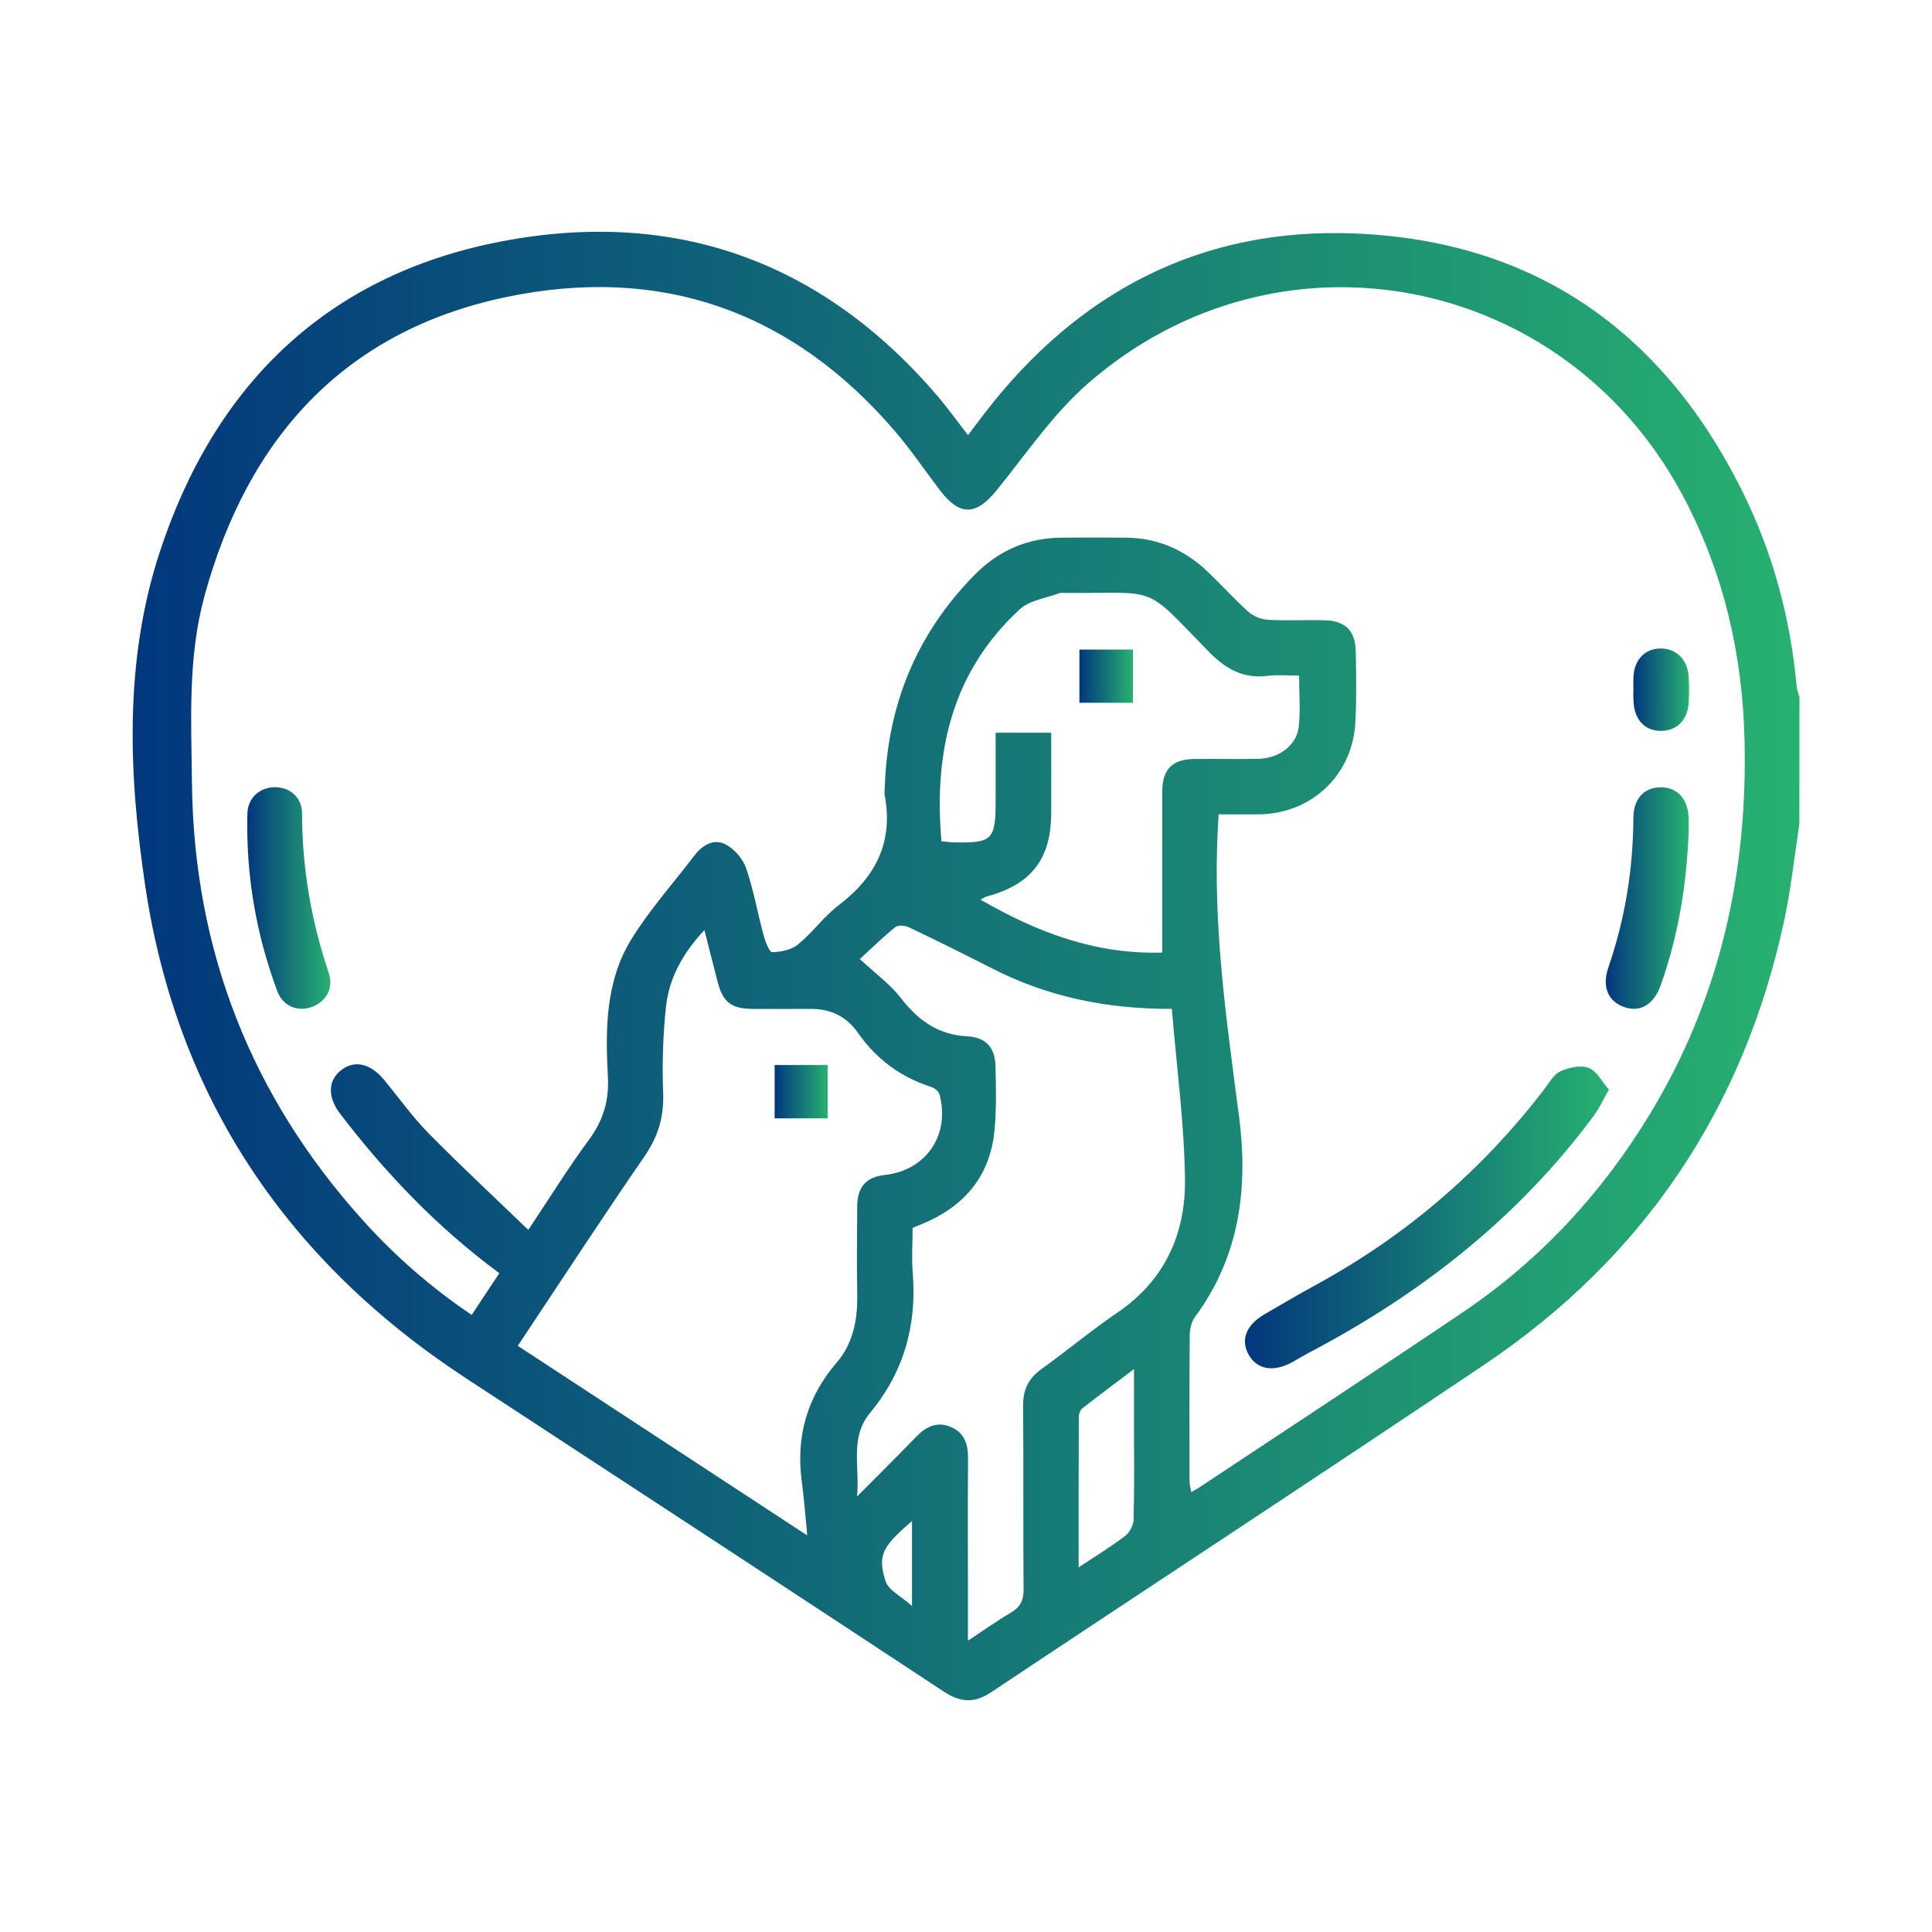 <svg xmlns="http://www.w3.org/2000/svg" xmlns:xlink="http://www.w3.org/1999/xlink" id="Layer_1" x="0px" y="0px" viewBox="0 0 200 200" style="enable-background:new 0 0 200 200;" xml:space="preserve"><style type="text/css">	.st0{fill:url(#SVGID_1_);}	.st1{fill:url(#SVGID_00000152240107820096746610000000754310151034925966_);}	.st2{fill:url(#SVGID_00000109018698620264509710000004909071251255972263_);}	.st3{fill:url(#SVGID_00000072246198007545882340000018324510062168179605_);}	.st4{fill:url(#SVGID_00000145743662439228828720000006535715051220412071_);}	.st5{fill:url(#SVGID_00000156570413720342848020000015168342589447198861_);}	.st6{fill:url(#SVGID_00000010277839087137988180000006834943276037243794_);}	.st7{fill:url(#SVGID_00000144310029237853252020000003164468088857428109_);}</style><linearGradient id="SVGID_1_" gradientUnits="userSpaceOnUse" x1="-355.829" y1="-19.34" x2="-265.957" y2="-19.34">	<stop offset="2.077838e-07" style="stop-color:#02377D"></stop>	<stop offset="1" style="stop-color:#27B170"></stop></linearGradient><rect x="-355.83" y="-35.51" class="st0" width="89.87" height="32.34"></rect><g>			<linearGradient id="SVGID_00000178179410268208402170000012527452128794867082_" gradientUnits="userSpaceOnUse" x1="13.73" y1="100" x2="186.27" y2="100">		<stop offset="2.077838e-07" style="stop-color:#02377D"></stop>		<stop offset="1" style="stop-color:#27B170"></stop>	</linearGradient>	<path style="fill:url(#SVGID_00000178179410268208402170000012527452128794867082_);" d="M186.27,85.3  c-0.52,3.37-0.87,6.77-1.59,10.09c-4.2,19.41-14.52,34.77-30.98,45.85c-16.96,11.41-34.07,22.6-51.08,33.93  c-1.75,1.16-3.17,1.09-4.91-0.05c-16.46-10.85-32.95-21.64-49.45-32.43c-18.55-12.14-29.96-29.08-33.23-51.01  c-1.71-11.48-2.2-23.19,1.49-34.48c5.65-17.29,17.24-28.68,35.24-32.18c17.96-3.49,33.29,1.93,45.31,16  c1.05,1.23,1.99,2.55,3.14,4.03c0.62-0.82,1.17-1.57,1.74-2.3c9.68-12.57,22.42-19.23,38.31-18.58  c18.4,0.75,31.66,9.94,39.93,26.33c3.26,6.46,5.15,13.35,5.8,20.57c0.03,0.37,0.19,0.74,0.29,1.11  C186.27,76.55,186.27,80.92,186.27,85.3z M54.69,127.32c2.27-3.4,4.15-6.45,6.27-9.32c1.48-2,2.1-4.04,1.97-6.52  c-0.27-4.9-0.25-9.87,2.4-14.2c1.89-3.08,4.34-5.81,6.54-8.7c0.82-1.08,1.99-1.79,3.2-1.19c0.92,0.46,1.82,1.49,2.16,2.46  c0.78,2.26,1.19,4.66,1.82,6.98c0.17,0.64,0.6,1.74,0.88,1.74c0.91-0.02,2-0.24,2.68-0.8c1.51-1.24,2.68-2.9,4.23-4.08  c3.84-2.92,5.66-6.56,4.74-11.4c-0.04-0.22,0-0.45,0.01-0.67c0.25-8.61,3.29-16.04,9.37-22.18c2.44-2.45,5.4-3.75,8.88-3.78  c2.24-0.02,4.48-0.02,6.72,0c3.3,0.02,6.1,1.27,8.47,3.53c1.42,1.36,2.73,2.82,4.19,4.13c0.52,0.47,1.33,0.8,2.03,0.84  c1.95,0.11,3.92,0,5.88,0.05c2.15,0.06,3.18,1.09,3.22,3.25c0.04,2.46,0.09,4.94-0.05,7.4c-0.31,5.39-4.53,9.35-9.91,9.44  c-1.39,0.02-2.77,0-4.24,0c-0.03,0.6-0.06,1.04-0.08,1.47c-0.54,10.02,0.9,19.88,2.19,29.77c0.98,7.43,0.07,14.54-4.56,20.8  c-0.36,0.49-0.53,1.23-0.54,1.85c-0.04,5.04-0.03,10.09-0.02,15.13c0,0.34,0.1,0.69,0.18,1.14c0.39-0.23,0.64-0.35,0.87-0.51  c9.1-6.04,18.23-12.02,27.28-18.13c7.96-5.38,14.36-12.29,19.34-20.51c7.24-11.95,10.14-24.97,9.78-38.86  c-0.23-8.89-2.21-17.29-6.39-25.15c-12.28-23.06-41.94-28.75-61.58-11.6c-3.62,3.16-6.4,7.3-9.47,11.08  c-2.13,2.62-3.82,2.66-5.88-0.07c-1.52-2.01-2.95-4.1-4.58-6.02C81.96,32.13,68.29,27.4,52.31,30.77  C35.56,34.31,25.64,45.4,21.18,61.65c-1.75,6.37-1.38,12.9-1.31,19.39c0.19,17.36,6.14,32.5,17.78,45.38  c3.31,3.66,7,6.88,11.18,9.7c0.99-1.5,1.9-2.87,2.86-4.32c-6.42-4.74-11.74-10.31-16.46-16.48c-1.3-1.7-1.31-3.37,0-4.47  c1.37-1.15,3.06-0.82,4.49,0.89c1.54,1.85,2.94,3.84,4.62,5.55C47.66,120.66,51.13,123.89,54.69,127.32z M53.6,139.32  c10.18,6.67,20.18,13.22,29.97,19.63c-0.19-1.89-0.33-3.79-0.58-5.67c-0.6-4.63,0.57-8.67,3.64-12.25  c1.66-1.93,2.15-4.37,2.11-6.92c-0.05-3.08-0.03-6.17,0-9.25c0.02-2.01,0.94-3.02,2.87-3.23c4.27-0.47,6.78-4.16,5.64-8.36  c-0.09-0.32-0.54-0.66-0.9-0.77c-3.16-1.01-5.65-2.89-7.55-5.6c-1.18-1.68-2.83-2.48-4.89-2.46c-2.02,0.01-4.03,0.01-6.05,0  c-2.16-0.02-3.03-0.71-3.57-2.79c-0.44-1.71-0.88-3.43-1.37-5.37c-2.23,2.39-3.64,4.94-3.97,7.88c-0.33,2.99-0.41,6.04-0.3,9.05  c0.09,2.48-0.56,4.51-1.97,6.55C62.28,126.15,58.03,132.67,53.6,139.32z M121.31,104.44c-6.85,0.02-12.92-1.28-18.61-4.19  c-2.84-1.45-5.7-2.87-8.57-4.24c-0.41-0.2-1.15-0.28-1.44-0.04c-1.33,1.07-2.55,2.28-3.68,3.31c1.63,1.52,3.16,2.62,4.26,4.05  c1.78,2.31,3.86,3.79,6.86,3.95c1.91,0.1,2.87,1.15,2.92,3.03c0.06,2.24,0.11,4.49-0.1,6.72c-0.43,4.45-2.83,7.55-6.88,9.41  c-0.5,0.23-1.02,0.43-1.6,0.67c0,1.59-0.11,3.17,0.02,4.72c0.43,5.4-0.95,10.24-4.4,14.4c-2.15,2.59-1.07,5.44-1.37,8.69  c2.32-2.33,4.26-4.26,6.17-6.23c0.98-1.01,2.1-1.55,3.47-1c1.45,0.57,1.86,1.78,1.85,3.26c-0.03,4.71-0.01,9.41-0.01,14.12  c0,1.49,0,2.98,0,4.77c1.65-1.08,3-2.05,4.43-2.89c0.97-0.57,1.34-1.26,1.33-2.43c-0.06-6.33,0.01-12.66-0.05-19  c-0.02-1.68,0.58-2.85,1.93-3.82c2.64-1.89,5.14-3.99,7.82-5.81c4.9-3.32,7.07-8.15,7.01-13.76  C122.6,116.28,121.8,110.44,121.31,104.44z M134.48,69.94c-1.14,0-2.2-0.11-3.23,0.02c-2.57,0.33-4.38-0.71-6.17-2.55  c-6.85-7.03-4.97-5.96-14.9-6.03c-0.17,0-0.35-0.03-0.5,0.02c-1.39,0.53-3.08,0.73-4.1,1.66c-7.04,6.48-8.93,14.77-8.12,24.03  c0.47,0.04,0.85,0.1,1.23,0.11c4.05,0.09,4.38-0.24,4.38-4.34c0-2.33,0-4.67,0-7.01c2.05,0,3.85,0,5.75,0c0,2.9,0.01,5.65,0,8.39  c-0.03,4.71-2.09,7.34-6.67,8.56c-0.2,0.05-0.38,0.19-0.65,0.33c5.84,3.37,11.85,5.68,18.81,5.48c0-0.73,0-1.33,0-1.93  c0-4.93-0.01-9.86,0.01-14.79c0.01-2.26,1.05-3.29,3.28-3.32c2.24-0.03,4.48,0.03,6.72-0.02c2.08-0.05,3.89-1.39,4.12-3.28  C134.64,73.58,134.48,71.84,134.48,69.94z M111.66,162.25c1.84-1.22,3.38-2.15,4.79-3.23c0.48-0.36,0.89-1.13,0.9-1.73  c0.09-3.35,0.04-6.71,0.04-10.07c0-1.71,0-3.41,0-5.49c-1.99,1.5-3.67,2.75-5.33,4.05c-0.22,0.17-0.38,0.56-0.38,0.85  C111.65,151.71,111.66,156.78,111.66,162.25z M94.41,157.46c-3.06,2.63-3.59,3.52-2.74,6.22c0.3,0.94,1.62,1.56,2.74,2.57  C94.41,163.04,94.41,160.37,94.41,157.46z"></path>			<linearGradient id="SVGID_00000062914625735183615170000007205705226104144302_" gradientUnits="userSpaceOnUse" x1="128.883" y1="126.018" x2="166.553" y2="126.018">		<stop offset="2.077838e-07" style="stop-color:#02377D"></stop>		<stop offset="1" style="stop-color:#27B170"></stop>	</linearGradient>	<path style="fill:url(#SVGID_00000062914625735183615170000007205705226104144302_);" d="M166.55,112.8  c-0.62,1.09-1,1.94-1.55,2.68c-7.84,10.61-17.96,18.5-29.57,24.59c-0.54,0.29-1.07,0.61-1.6,0.91c-1.96,1.09-3.65,0.83-4.54-0.69  c-0.91-1.57-0.31-3.13,1.65-4.26c1.79-1.04,3.57-2.09,5.39-3.08c9.27-5.07,17.1-11.81,23.53-20.19c0.51-0.66,0.97-1.53,1.66-1.85  c0.87-0.4,2.09-0.68,2.92-0.37C165.27,110.83,165.79,111.92,166.55,112.8z"></path>			<linearGradient id="SVGID_00000158723238998518049370000000841723833182995373_" gradientUnits="userSpaceOnUse" x1="25.601" y1="92.957" x2="34.195" y2="92.957">		<stop offset="2.077838e-07" style="stop-color:#02377D"></stop>		<stop offset="1" style="stop-color:#27B170"></stop>	</linearGradient>	<path style="fill:url(#SVGID_00000158723238998518049370000000841723833182995373_);" d="M28.47,81.49c1.57,0,2.8,1.08,2.8,2.73  c0,5.66,0.96,11.13,2.76,16.49c0.53,1.57-0.25,2.96-1.72,3.52c-1.43,0.55-3.01-0.05-3.59-1.59c-2.22-5.94-3.27-12.09-3.11-18.43  C25.66,82.56,26.93,81.49,28.47,81.49z"></path>			<linearGradient id="SVGID_00000062871722086965772040000003309799900565835146_" gradientUnits="userSpaceOnUse" x1="166.228" y1="92.963" x2="174.819" y2="92.963">		<stop offset="2.077838e-07" style="stop-color:#02377D"></stop>		<stop offset="1" style="stop-color:#27B170"></stop>	</linearGradient>	<path style="fill:url(#SVGID_00000062871722086965772040000003309799900565835146_);" d="M174.81,86.09  c-0.21,5.67-1.11,10.84-2.87,15.84c-0.72,2.05-2.12,2.9-3.78,2.33c-1.69-0.59-2.36-2.1-1.66-4.12c1.73-5.02,2.56-10.19,2.59-15.49  c0.01-1.93,1.07-3.1,2.74-3.15c1.74-0.05,2.9,1.15,2.97,3.12C174.83,85.24,174.81,85.85,174.81,86.09z"></path>			<linearGradient id="SVGID_00000147914274238660943910000011311784013168804281_" gradientUnits="userSpaceOnUse" x1="169.078" y1="71.39" x2="174.836" y2="71.39">		<stop offset="2.077838e-07" style="stop-color:#02377D"></stop>		<stop offset="1" style="stop-color:#27B170"></stop>	</linearGradient>	<path style="fill:url(#SVGID_00000147914274238660943910000011311784013168804281_);" d="M169.09,71.37c0-0.45-0.02-0.9,0.01-1.34  c0.09-1.76,1.2-2.9,2.82-2.9c1.58-0.01,2.77,1.14,2.89,2.87c0.06,0.89,0.05,1.79,0.01,2.68c-0.1,1.86-1.25,3.01-2.94,2.98  c-1.66-0.03-2.72-1.21-2.78-3.11C169.07,72.15,169.08,71.76,169.09,71.37z"></path>			<linearGradient id="SVGID_00000065038634761167705950000009318939283879977878_" gradientUnits="userSpaceOnUse" x1="80.191" y1="113.015" x2="85.683" y2="113.015">		<stop offset="2.077838e-07" style="stop-color:#02377D"></stop>		<stop offset="1" style="stop-color:#27B170"></stop>	</linearGradient>	<path style="fill:url(#SVGID_00000065038634761167705950000009318939283879977878_);" d="M80.19,110.25c1.83,0,3.59,0,5.49,0  c0,1.8,0,3.6,0,5.52c-1.77,0-3.58,0-5.49,0C80.19,113.95,80.19,112.15,80.19,110.25z"></path>			<linearGradient id="SVGID_00000048475247970261452770000005669584039166986906_" gradientUnits="userSpaceOnUse" x1="111.737" y1="69.993" x2="117.273" y2="69.993">		<stop offset="2.077838e-07" style="stop-color:#02377D"></stop>		<stop offset="1" style="stop-color:#27B170"></stop>	</linearGradient>	<path style="fill:url(#SVGID_00000048475247970261452770000005669584039166986906_);" d="M111.74,72.75c0-1.85,0-3.61,0-5.51  c1.82,0,3.62,0,5.54,0c0,1.8,0,3.6,0,5.51C115.47,72.75,113.71,72.75,111.74,72.75z"></path></g><g>	<path d="M-33.73,85.3c-0.52,3.37-0.87,6.77-1.59,10.09c-4.2,19.41-14.52,34.77-30.98,45.85c-16.96,11.41-34.07,22.6-51.08,33.93  c-1.75,1.16-3.17,1.09-4.91-0.05c-16.46-10.85-32.95-21.64-49.45-32.43c-18.55-12.14-29.96-29.08-33.23-51.01  c-1.71-11.48-2.2-23.19,1.49-34.48c5.65-17.29,17.24-28.68,35.24-32.18c17.96-3.49,33.29,1.93,45.31,16  c1.05,1.23,1.99,2.55,3.14,4.03c0.62-0.82,1.17-1.57,1.74-2.3c9.68-12.57,22.42-19.23,38.31-18.58  c18.4,0.75,31.66,9.94,39.93,26.33c3.26,6.46,5.15,13.35,5.8,20.57c0.03,0.37,0.19,0.74,0.29,1.11  C-33.73,76.55-33.73,80.92-33.73,85.3z M-165.31,127.32c2.27-3.4,4.15-6.45,6.27-9.32c1.48-2,2.1-4.04,1.97-6.52  c-0.27-4.9-0.25-9.87,2.4-14.2c1.89-3.08,4.34-5.81,6.54-8.7c0.82-1.08,1.99-1.79,3.2-1.19c0.92,0.46,1.82,1.49,2.16,2.46  c0.78,2.26,1.19,4.66,1.82,6.98c0.17,0.64,0.6,1.74,0.88,1.74c0.91-0.02,2-0.24,2.68-0.8c1.51-1.24,2.68-2.9,4.23-4.08  c3.84-2.92,5.66-6.56,4.74-11.4c-0.04-0.22,0-0.45,0.01-0.67c0.25-8.61,3.29-16.04,9.37-22.18c2.44-2.45,5.4-3.75,8.88-3.78  c2.24-0.02,4.48-0.02,6.72,0c3.3,0.02,6.1,1.27,8.47,3.53c1.42,1.36,2.73,2.82,4.19,4.13c0.52,0.47,1.33,0.8,2.03,0.84  c1.95,0.11,3.92,0,5.88,0.05c2.15,0.06,3.18,1.09,3.22,3.25c0.04,2.46,0.09,4.94-0.05,7.4c-0.31,5.39-4.53,9.35-9.91,9.44  c-1.39,0.02-2.77,0-4.24,0c-0.03,0.6-0.06,1.04-0.08,1.47c-0.54,10.02,0.9,19.88,2.19,29.77c0.98,7.43,0.07,14.54-4.56,20.8  c-0.36,0.49-0.53,1.23-0.54,1.85c-0.04,5.04-0.03,10.09-0.02,15.13c0,0.34,0.1,0.69,0.18,1.14c0.39-0.23,0.64-0.35,0.87-0.51  c9.1-6.04,18.23-12.02,27.28-18.13c7.96-5.38,14.36-12.29,19.34-20.51c7.24-11.95,10.14-24.97,9.78-38.86  c-0.23-8.89-2.21-17.29-6.39-25.15c-12.28-23.06-41.94-28.75-61.58-11.6c-3.62,3.16-6.4,7.3-9.47,11.08  c-2.13,2.62-3.82,2.66-5.88-0.07c-1.52-2.01-2.95-4.1-4.58-6.02c-10.7-12.57-24.38-17.31-40.36-13.93  c-16.75,3.54-26.67,14.63-31.13,30.88c-1.75,6.37-1.38,12.9-1.31,19.39c0.19,17.36,6.14,32.5,17.78,45.38  c3.31,3.66,7,6.88,11.18,9.7c0.99-1.5,1.9-2.87,2.86-4.32c-6.42-4.74-11.74-10.31-16.46-16.48c-1.3-1.7-1.31-3.37,0-4.47  c1.37-1.15,3.06-0.82,4.49,0.89c1.54,1.85,2.94,3.84,4.62,5.55C-172.34,120.66-168.87,123.89-165.31,127.32z M-166.4,139.32  c10.18,6.67,20.18,13.22,29.97,19.63c-0.19-1.89-0.33-3.79-0.58-5.67c-0.6-4.63,0.57-8.67,3.64-12.25  c1.66-1.93,2.15-4.37,2.11-6.92c-0.05-3.08-0.03-6.17,0-9.25c0.02-2.01,0.94-3.02,2.87-3.23c4.27-0.47,6.78-4.16,5.64-8.36  c-0.09-0.32-0.54-0.66-0.9-0.77c-3.16-1.01-5.65-2.89-7.55-5.6c-1.18-1.68-2.83-2.48-4.89-2.46c-2.02,0.01-4.03,0.01-6.05,0  c-2.16-0.02-3.03-0.71-3.57-2.79c-0.44-1.71-0.88-3.43-1.37-5.37c-2.23,2.39-3.64,4.94-3.97,7.88c-0.33,2.99-0.41,6.04-0.3,9.05  c0.09,2.48-0.56,4.51-1.97,6.55C-157.72,126.15-161.97,132.67-166.4,139.32z M-98.69,104.44c-6.85,0.02-12.92-1.28-18.61-4.19  c-2.84-1.45-5.7-2.87-8.57-4.24c-0.41-0.2-1.15-0.28-1.44-0.04c-1.33,1.07-2.55,2.28-3.68,3.31c1.63,1.52,3.16,2.62,4.26,4.05  c1.78,2.31,3.86,3.79,6.86,3.95c1.91,0.1,2.87,1.15,2.92,3.03c0.06,2.24,0.11,4.49-0.1,6.72c-0.43,4.45-2.83,7.55-6.88,9.41  c-0.5,0.23-1.02,0.43-1.6,0.67c0,1.59-0.11,3.17,0.02,4.72c0.43,5.4-0.95,10.24-4.4,14.4c-2.15,2.59-1.07,5.44-1.37,8.69  c2.32-2.33,4.26-4.26,6.17-6.23c0.98-1.01,2.1-1.55,3.47-1c1.45,0.57,1.86,1.78,1.85,3.26c-0.03,4.71-0.01,9.41-0.01,14.12  c0,1.49,0,2.98,0,4.77c1.65-1.08,3-2.05,4.43-2.89c0.97-0.57,1.34-1.26,1.33-2.43c-0.06-6.33,0.01-12.66-0.05-19  c-0.02-1.68,0.58-2.85,1.93-3.82c2.64-1.89,5.14-3.99,7.82-5.81c4.9-3.32,7.07-8.15,7.01-13.76  C-97.4,116.28-98.2,110.44-98.69,104.44z M-85.52,69.94c-1.14,0-2.2-0.11-3.23,0.02c-2.57,0.33-4.38-0.71-6.17-2.55  c-6.85-7.03-4.97-5.96-14.9-6.03c-0.17,0-0.35-0.03-0.5,0.02c-1.39,0.53-3.08,0.73-4.1,1.66c-7.04,6.48-8.93,14.77-8.12,24.03  c0.47,0.04,0.85,0.1,1.23,0.11c4.05,0.09,4.38-0.24,4.38-4.34c0-2.33,0-4.67,0-7.01c2.05,0,3.85,0,5.75,0c0,2.9,0.01,5.65,0,8.39  c-0.03,4.71-2.09,7.34-6.67,8.56c-0.2,0.05-0.38,0.19-0.65,0.33c5.84,3.37,11.85,5.68,18.81,5.48c0-0.73,0-1.33,0-1.93  c0-4.93-0.01-9.86,0.01-14.79c0.01-2.26,1.05-3.29,3.28-3.32c2.24-0.03,4.48,0.03,6.72-0.02c2.08-0.05,3.89-1.39,4.12-3.28  C-85.36,73.58-85.52,71.84-85.52,69.94z M-108.34,162.25c1.84-1.22,3.38-2.15,4.79-3.23c0.48-0.36,0.89-1.13,0.9-1.73  c0.09-3.35,0.04-6.71,0.04-10.07c0-1.71,0-3.41,0-5.49c-1.99,1.5-3.67,2.75-5.33,4.05c-0.22,0.17-0.38,0.56-0.38,0.85  C-108.35,151.71-108.34,156.78-108.34,162.25z M-125.59,157.46c-3.06,2.63-3.59,3.52-2.74,6.22c0.3,0.94,1.62,1.56,2.74,2.57  C-125.59,163.04-125.59,160.37-125.59,157.46z"></path>	<path d="M-53.45,112.8c-0.62,1.09-1,1.94-1.55,2.68c-7.84,10.61-17.96,18.5-29.57,24.59c-0.54,0.29-1.07,0.61-1.6,0.91  c-1.96,1.09-3.65,0.83-4.54-0.69c-0.91-1.57-0.31-3.13,1.65-4.26c1.79-1.04,3.57-2.09,5.39-3.08c9.27-5.07,17.1-11.81,23.53-20.19  c0.51-0.66,0.97-1.53,1.66-1.85c0.87-0.4,2.09-0.68,2.92-0.37C-54.73,110.83-54.21,111.92-53.45,112.8z"></path>	<path d="M-191.53,81.49c1.57,0,2.8,1.08,2.8,2.73c0,5.66,0.96,11.13,2.76,16.49c0.53,1.57-0.25,2.96-1.72,3.52  c-1.43,0.55-3.01-0.05-3.59-1.59c-2.22-5.94-3.27-12.09-3.11-18.43C-194.34,82.56-193.07,81.49-191.53,81.49z"></path>	<path d="M-45.19,86.09c-0.21,5.67-1.11,10.84-2.87,15.84c-0.72,2.05-2.12,2.9-3.78,2.33c-1.69-0.59-2.36-2.1-1.66-4.12  c1.73-5.02,2.56-10.19,2.59-15.49c0.01-1.93,1.07-3.1,2.74-3.15c1.74-0.05,2.9,1.15,2.97,3.12  C-45.17,85.24-45.19,85.85-45.19,86.09z"></path>	<path d="M-50.91,71.37c0-0.45-0.02-0.9,0.01-1.34c0.09-1.76,1.2-2.9,2.82-2.9c1.58-0.01,2.77,1.14,2.89,2.87  c0.06,0.89,0.05,1.79,0.01,2.68c-0.1,1.86-1.25,3.01-2.94,2.98c-1.66-0.03-2.72-1.21-2.78-3.11  C-50.93,72.15-50.92,71.76-50.91,71.37z"></path>	<path d="M-139.81,110.25c1.83,0,3.59,0,5.49,0c0,1.8,0,3.6,0,5.52c-1.77,0-3.58,0-5.49,0  C-139.81,113.95-139.81,112.15-139.81,110.25z"></path>	<path d="M-108.26,72.75c0-1.85,0-3.61,0-5.51c1.82,0,3.62,0,5.54,0c0,1.8,0,3.6,0,5.51C-104.53,72.75-106.29,72.75-108.26,72.75z"></path></g></svg>